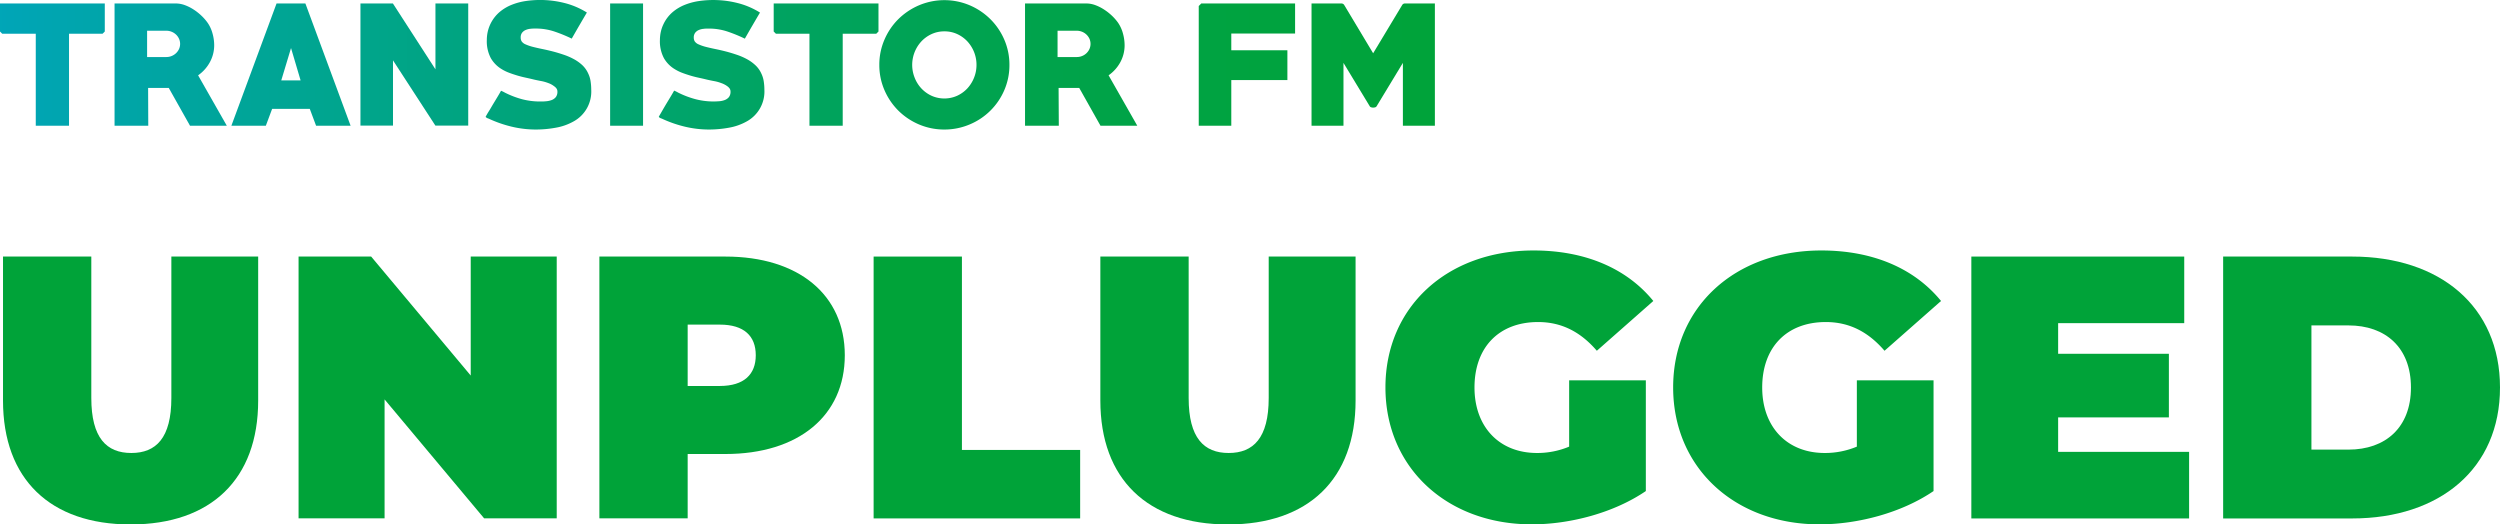 <svg xmlns="http://www.w3.org/2000/svg" xmlns:xlink="http://www.w3.org/1999/xlink" viewBox="0 0 1305.72 273.86"><defs><style>.cls-1{fill:#00a339;}.cls-2{fill:url(#Unbenannter_Verlauf_44);}.cls-3{fill:url(#Unbenannter_Verlauf_44-2);}.cls-4{fill:url(#Unbenannter_Verlauf_44-3);}.cls-5{fill:url(#Unbenannter_Verlauf_44-4);}.cls-6{fill:url(#Unbenannter_Verlauf_44-5);}.cls-7{fill:url(#Unbenannter_Verlauf_44-6);}.cls-8{fill:url(#Unbenannter_Verlauf_44-7);}.cls-9{fill:url(#Unbenannter_Verlauf_44-8);}.cls-10{fill:url(#Unbenannter_Verlauf_44-9);}.cls-11{fill:url(#Unbenannter_Verlauf_44-10);}.cls-12{fill:url(#Unbenannter_Verlauf_44-11);}.cls-13{fill:url(#Unbenannter_Verlauf_44-12);}</style><linearGradient id="Unbenannter_Verlauf_44" x1="-181.67" y1="33.74" x2="756.38" y2="33.74" gradientUnits="userSpaceOnUse"><stop offset="0" stop-color="#00a6e7"/><stop offset="0.08" stop-color="#00a6d2"/><stop offset="0.31" stop-color="#00a59c"/><stop offset="0.53" stop-color="#00a471"/><stop offset="0.72" stop-color="#00a352"/><stop offset="0.88" stop-color="#00a340"/><stop offset="1" stop-color="#00a339"/></linearGradient><linearGradient id="Unbenannter_Verlauf_44-2" x1="-181.67" y1="33.74" x2="757.33" y2="33.74" xlink:href="#Unbenannter_Verlauf_44"/><linearGradient id="Unbenannter_Verlauf_44-3" x1="-181.24" y1="33.74" x2="756.44" y2="33.74" xlink:href="#Unbenannter_Verlauf_44"/><linearGradient id="Unbenannter_Verlauf_44-4" x1="-181.69" y1="33.7" x2="756.48" y2="33.7" xlink:href="#Unbenannter_Verlauf_44"/><linearGradient id="Unbenannter_Verlauf_44-5" x1="-183.39" y1="33.83" x2="755.78" y2="33.83" xlink:href="#Unbenannter_Verlauf_44"/><linearGradient id="Unbenannter_Verlauf_44-6" x1="-181.85" y1="33.74" x2="756.58" y2="33.74" xlink:href="#Unbenannter_Verlauf_44"/><linearGradient id="Unbenannter_Verlauf_44-7" x1="-182.68" y1="33.83" x2="757.92" y2="33.83" xlink:href="#Unbenannter_Verlauf_44"/><linearGradient id="Unbenannter_Verlauf_44-8" x1="-181.06" y1="33.74" x2="755.88" y2="33.74" xlink:href="#Unbenannter_Verlauf_44"/><linearGradient id="Unbenannter_Verlauf_44-9" x1="-183.55" y1="33.87" x2="756.59" y2="33.87" xlink:href="#Unbenannter_Verlauf_44"/><linearGradient id="Unbenannter_Verlauf_44-10" x1="-181.85" y1="33.74" x2="754.92" y2="33.74" xlink:href="#Unbenannter_Verlauf_44"/><linearGradient id="Unbenannter_Verlauf_44-11" x1="-181.63" y1="33.74" x2="757.11" y2="33.74" xlink:href="#Unbenannter_Verlauf_44"/><linearGradient id="Unbenannter_Verlauf_44-12" x1="-181.8" y1="33.74" x2="756.58" y2="33.74" xlink:href="#Unbenannter_Verlauf_44"/></defs><title>Unplugged_Text</title><g id="Ebene_2" data-name="Ebene 2"><g id="Ebene_1-2" data-name="Ebene 1"><path class="cls-1" d="M1.57,209.18V134H47.69v73.86c0,20.91,8,28.73,20.9,28.73s20.91-7.82,20.91-28.73V134h45.34v75.23c0,41-24.62,64.68-66.64,64.68S1.57,250.22,1.57,209.18Z"/><path class="cls-1" d="M290.77,134V270.73H252.86l-52-62.13v62.13H155.94V134h37.91l52,62.14V134Z"/><path class="cls-1" d="M441.23,185.54c0,31.65-24.23,51.58-62.33,51.58H359.16v33.61H313.05V134H378.9C417,134,441.23,153.88,441.23,185.54Zm-46.5,0c0-10-6.06-16-18.76-16H359.16v32.05H376C388.67,201.56,394.73,195.5,394.73,185.54Z"/><path class="cls-1" d="M456.28,134H502.4V235h61.75v35.76H456.28Z"/><path class="cls-1" d="M574.7,209.18V134h46.12v73.86c0,20.91,8,28.73,20.9,28.73s20.91-7.82,20.91-28.73V134H708v75.23c0,41-24.62,64.68-66.64,64.68S574.7,250.22,574.7,209.18Z"/><path class="cls-1" d="M819.55,198.63H859.6v57.84C843,267.8,820.13,273.86,800,273.86c-44.16,0-76.4-29.51-76.4-71.52s32.24-71.52,77.38-71.52c27,0,48.66,9.38,62.53,26.38l-29.5,26c-8.6-10-18.57-15-30.68-15-20.33,0-33.22,13.09-33.22,34.19,0,20.52,12.89,34.2,32.63,34.2a43,43,0,0,0,16.81-3.32Z"/><path class="cls-1" d="M969.81,198.63h40.06v57.84c-16.61,11.33-39.47,17.39-59.6,17.39-44.16,0-76.4-29.51-76.4-71.52s32.24-71.52,77.38-71.52c27,0,48.66,9.38,62.53,26.38l-29.51,26c-8.59-10-18.56-15-30.67-15-20.33,0-33.22,13.09-33.22,34.19,0,20.52,12.89,34.2,32.63,34.2a43,43,0,0,0,16.8-3.32Z"/><path class="cls-1" d="M1143.34,236v34.78H1029.61V134H1140.8v34.78h-65.86v16h57.84V218h-57.84v18Z"/><path class="cls-1" d="M1161.12,134h67.41c45.73,0,77.19,26,77.19,68.39s-31.46,68.39-77.19,68.39h-67.41Zm65.46,100.83c19.34,0,32.63-11.53,32.63-32.44s-13.29-32.43-32.63-32.43h-19.35v64.87Z"/><path class="cls-2" d="M53.58,17.61H36.05V65.68H18.68V17.61H1.15L0,16.46V1.81H54.73V16.46Z"/><path class="cls-3" d="M99.25,65.68,88.14,45.92H77.36l.08,19.76H59.83V1.81h32a13.88,13.88,0,0,1,4.69.86A22.85,22.85,0,0,1,101.15,5a27.58,27.58,0,0,1,4.11,3.25,25,25,0,0,1,3.21,3.7A18,18,0,0,1,111,17.49a22.84,22.84,0,0,1,.87,6.05,18.47,18.47,0,0,1-2.23,8.89,20.08,20.08,0,0,1-6.17,6.91l15,26.34ZM86.83,16.05h-10V29.79h10a7.25,7.25,0,0,0,2.79-.53,7.15,7.15,0,0,0,3.87-3.64,6.57,6.57,0,0,0,0-5.4,7.1,7.1,0,0,0-1.56-2.17,7.4,7.4,0,0,0-5.1-2Z"/><path class="cls-4" d="M165.09,65.68l-3.29-8.81H142.13l-3.29,8.81h-18L144.44,1.81H159.5l23.62,63.87ZM152,25.1,146.9,42H157Z"/><path class="cls-5" d="M227.39,65.59,205.26,31.52V65.59h-17V1.81h16.95l22.22,34.4V1.81h17.12V65.59Z"/><path class="cls-6" d="M279.9,67.65a54.21,54.21,0,0,1-12.72-1.51,63.25,63.25,0,0,1-12.05-4.22,2.78,2.78,0,0,1-.82-.33q-.66-.41-.66-.57a3.18,3.18,0,0,1,.33-.65c.21-.39.49-.86.82-1.44L256,57l1.32-2.25q1.39-2.3,2.63-4.35c.82-1.37,1.4-2.36,1.73-3a15.6,15.6,0,0,1,2.06,1,47.05,47.05,0,0,0,8.93,3.42,37.07,37.07,0,0,0,9.5,1.19c.93,0,1.94,0,3-.12a10.5,10.5,0,0,0,2.92-.62,5.22,5.22,0,0,0,2.18-1.52,4.49,4.49,0,0,0,.86-2.93,2.71,2.71,0,0,0-.49-1.61A5,5,0,0,0,289.36,45,10.31,10.31,0,0,0,287.8,44a11,11,0,0,0-1.56-.66,20,20,0,0,0-3.54-1c-1.21-.22-2.42-.47-3.62-.74-1.59-.39-3.16-.75-4.69-1.08s-3-.71-4.45-1.15-2.89-.92-4.24-1.44A22.1,22.1,0,0,1,262,36.1a16,16,0,0,1-5.64-5.72,18.8,18.8,0,0,1-2.1-9.53,19.83,19.83,0,0,1,.45-4.16,19.21,19.21,0,0,1,6.05-10.26,22.83,22.83,0,0,1,6.38-3.88,32.66,32.66,0,0,1,7.37-2,51.87,51.87,0,0,1,20.24,1,40.69,40.69,0,0,1,11.77,5c-1.37,2.31-2.7,4.59-4,6.82s-2.59,4.5-3.91,6.8a77.9,77.9,0,0,0-9.26-3.78,30.57,30.57,0,0,0-9.67-1.48c-.82,0-1.68,0-2.59.12a8.18,8.18,0,0,0-2.51.62,4.66,4.66,0,0,0-1.89,1.43,3.93,3.93,0,0,0-.74,2.51,3.74,3.74,0,0,0,.49,2,4.61,4.61,0,0,0,2.1,1.6,22.76,22.76,0,0,0,3.74,1.28c1.49.38,3.1.75,4.86,1.11s3.59.78,5.51,1.27,3.75,1.06,5.64,1.69a32.91,32.91,0,0,1,5.35,2.3A21.56,21.56,0,0,1,304.1,34a13.75,13.75,0,0,1,3.12,4.4,14.07,14.07,0,0,1,1.24,4.07,28.63,28.63,0,0,1,.33,4.31,17.76,17.76,0,0,1-9.22,16.64,29,29,0,0,1-9.3,3.28A57.73,57.73,0,0,1,279.9,67.65Z"/><path class="cls-7" d="M318.66,65.68V1.81h17.2V65.68Z"/><path class="cls-8" d="M370.35,67.65a54.21,54.21,0,0,1-12.72-1.51,63.25,63.25,0,0,1-12.05-4.22,2.9,2.9,0,0,1-.83-.33q-.66-.41-.66-.57a3.18,3.18,0,0,1,.33-.65l.83-1.44,1.15-2,1.32-2.25q1.39-2.3,2.63-4.35c.82-1.37,1.4-2.36,1.73-3a14.9,14.9,0,0,1,2.05,1,47.57,47.57,0,0,0,8.93,3.42A37.09,37.09,0,0,0,372.57,53q1.4,0,3-.12a10.57,10.57,0,0,0,2.93-.62,5.28,5.28,0,0,0,2.18-1.52,4.49,4.49,0,0,0,.86-2.93,2.71,2.71,0,0,0-.49-1.61A5,5,0,0,0,379.81,45a10.31,10.31,0,0,0-1.56-.95,11,11,0,0,0-1.56-.66,20.27,20.27,0,0,0-3.54-1c-1.21-.22-2.42-.47-3.63-.74-1.59-.39-3.15-.75-4.69-1.08s-3-.71-4.44-1.15-2.89-.92-4.24-1.44a22.1,22.1,0,0,1-3.74-1.86,16,16,0,0,1-5.64-5.72,18.8,18.8,0,0,1-2.1-9.53,19.83,19.83,0,0,1,.45-4.16,18.32,18.32,0,0,1,1.36-4,18.91,18.91,0,0,1,4.69-6.26,22.83,22.83,0,0,1,6.38-3.88,32.66,32.66,0,0,1,7.37-2,51.87,51.87,0,0,1,20.24,1,40.69,40.69,0,0,1,11.77,5c-1.37,2.31-2.7,4.59-4,6.82s-2.59,4.5-3.91,6.8a77.9,77.9,0,0,0-9.26-3.78,30.57,30.57,0,0,0-9.67-1.48c-.82,0-1.69,0-2.59.12a8.11,8.11,0,0,0-2.51.62,4.66,4.66,0,0,0-1.89,1.43,3.93,3.93,0,0,0-.75,2.51,3.74,3.74,0,0,0,.5,2,4.61,4.61,0,0,0,2.1,1.6,22.76,22.76,0,0,0,3.74,1.28q2.22.57,4.86,1.11c1.75.35,3.59.78,5.51,1.27s3.75,1.06,5.64,1.69a33.29,33.29,0,0,1,5.35,2.3,21.23,21.23,0,0,1,4.48,3.2,13.62,13.62,0,0,1,3.13,4.4,14.38,14.38,0,0,1,1.24,4.07,28.63,28.63,0,0,1,.33,4.31A17.81,17.81,0,0,1,390,63.42a29.15,29.15,0,0,1-9.3,3.28A57.82,57.82,0,0,1,370.35,67.65Z"/><path class="cls-9" d="M457.67,17.61H440.14V65.68H422.77V17.61H405.24l-1.15-1.15V1.81h54.73V16.46Z"/><path class="cls-10" d="M493.22,67.65A33.52,33.52,0,0,1,480,65a34.42,34.42,0,0,1-10.78-7.2,34.06,34.06,0,0,1-7.28-10.74,32.69,32.69,0,0,1-2.68-13.17,32.65,32.65,0,0,1,2.68-13.17A33.84,33.84,0,0,1,469.19,10,34.7,34.7,0,0,1,480,2.76a34,34,0,0,1,26.46,0A34.53,34.53,0,0,1,517.25,10a34,34,0,0,1,7.29,10.74,32.81,32.81,0,0,1,2.67,13.17,32.85,32.85,0,0,1-2.67,13.17A33.75,33.75,0,0,1,506.43,65,33.6,33.6,0,0,1,493.22,67.65Zm0-51.27a15.7,15.7,0,0,0-6.71,1.44,17,17,0,0,0-5.3,3.82,18.08,18.08,0,0,0-3.5,18.93,17.58,17.58,0,0,0,3.5,5.6,17,17,0,0,0,5.3,3.83,16.35,16.35,0,0,0,13.42,0,17,17,0,0,0,5.31-3.83,18.21,18.21,0,0,0,3.5-19,18.21,18.21,0,0,0-3.5-5.56,16.93,16.93,0,0,0-5.31-3.82A15.7,15.7,0,0,0,493.22,16.38Z"/><path class="cls-11" d="M574.78,65.68,563.67,45.92H552.89L553,65.68H535.36V1.81h32a13.83,13.83,0,0,1,4.69.86A22.85,22.85,0,0,1,576.67,5a28.19,28.19,0,0,1,4.12,3.25,25,25,0,0,1,3.21,3.7,18.49,18.49,0,0,1,2.51,5.56,23.23,23.23,0,0,1,.86,6.05,18.46,18.46,0,0,1-2.22,8.89A20.08,20.08,0,0,1,579,39.34l15,26.34ZM562.35,16.05h-10V29.79h10a7.3,7.3,0,0,0,2.8-.53,7,7,0,0,0,2.3-1.47A7.31,7.31,0,0,0,569,25.62a6.68,6.68,0,0,0,0-5.4,7.24,7.24,0,0,0-3.87-3.64A7.5,7.5,0,0,0,562.35,16.05Z"/><path class="cls-12" d="M643.09,17.53v8.72h29.3V41.81h-29.3V65.68h-17V3.13l1.32-1.32h49V17.53Z"/><path class="cls-13" d="M732.71,65.68V32.84L719.05,55.39a1.25,1.25,0,0,1-.82.66,3.73,3.73,0,0,1-1,.16,3.86,3.86,0,0,1-1.07-.16,1.23,1.23,0,0,1-.82-.66L701.68,32.84V65.68H685V1.81h15.63a1.72,1.72,0,0,1,1.4.74l15.15,25.27L732.38,2.55a1.68,1.68,0,0,1,1.32-.74h15.72V65.68Z"/></g></g></svg>